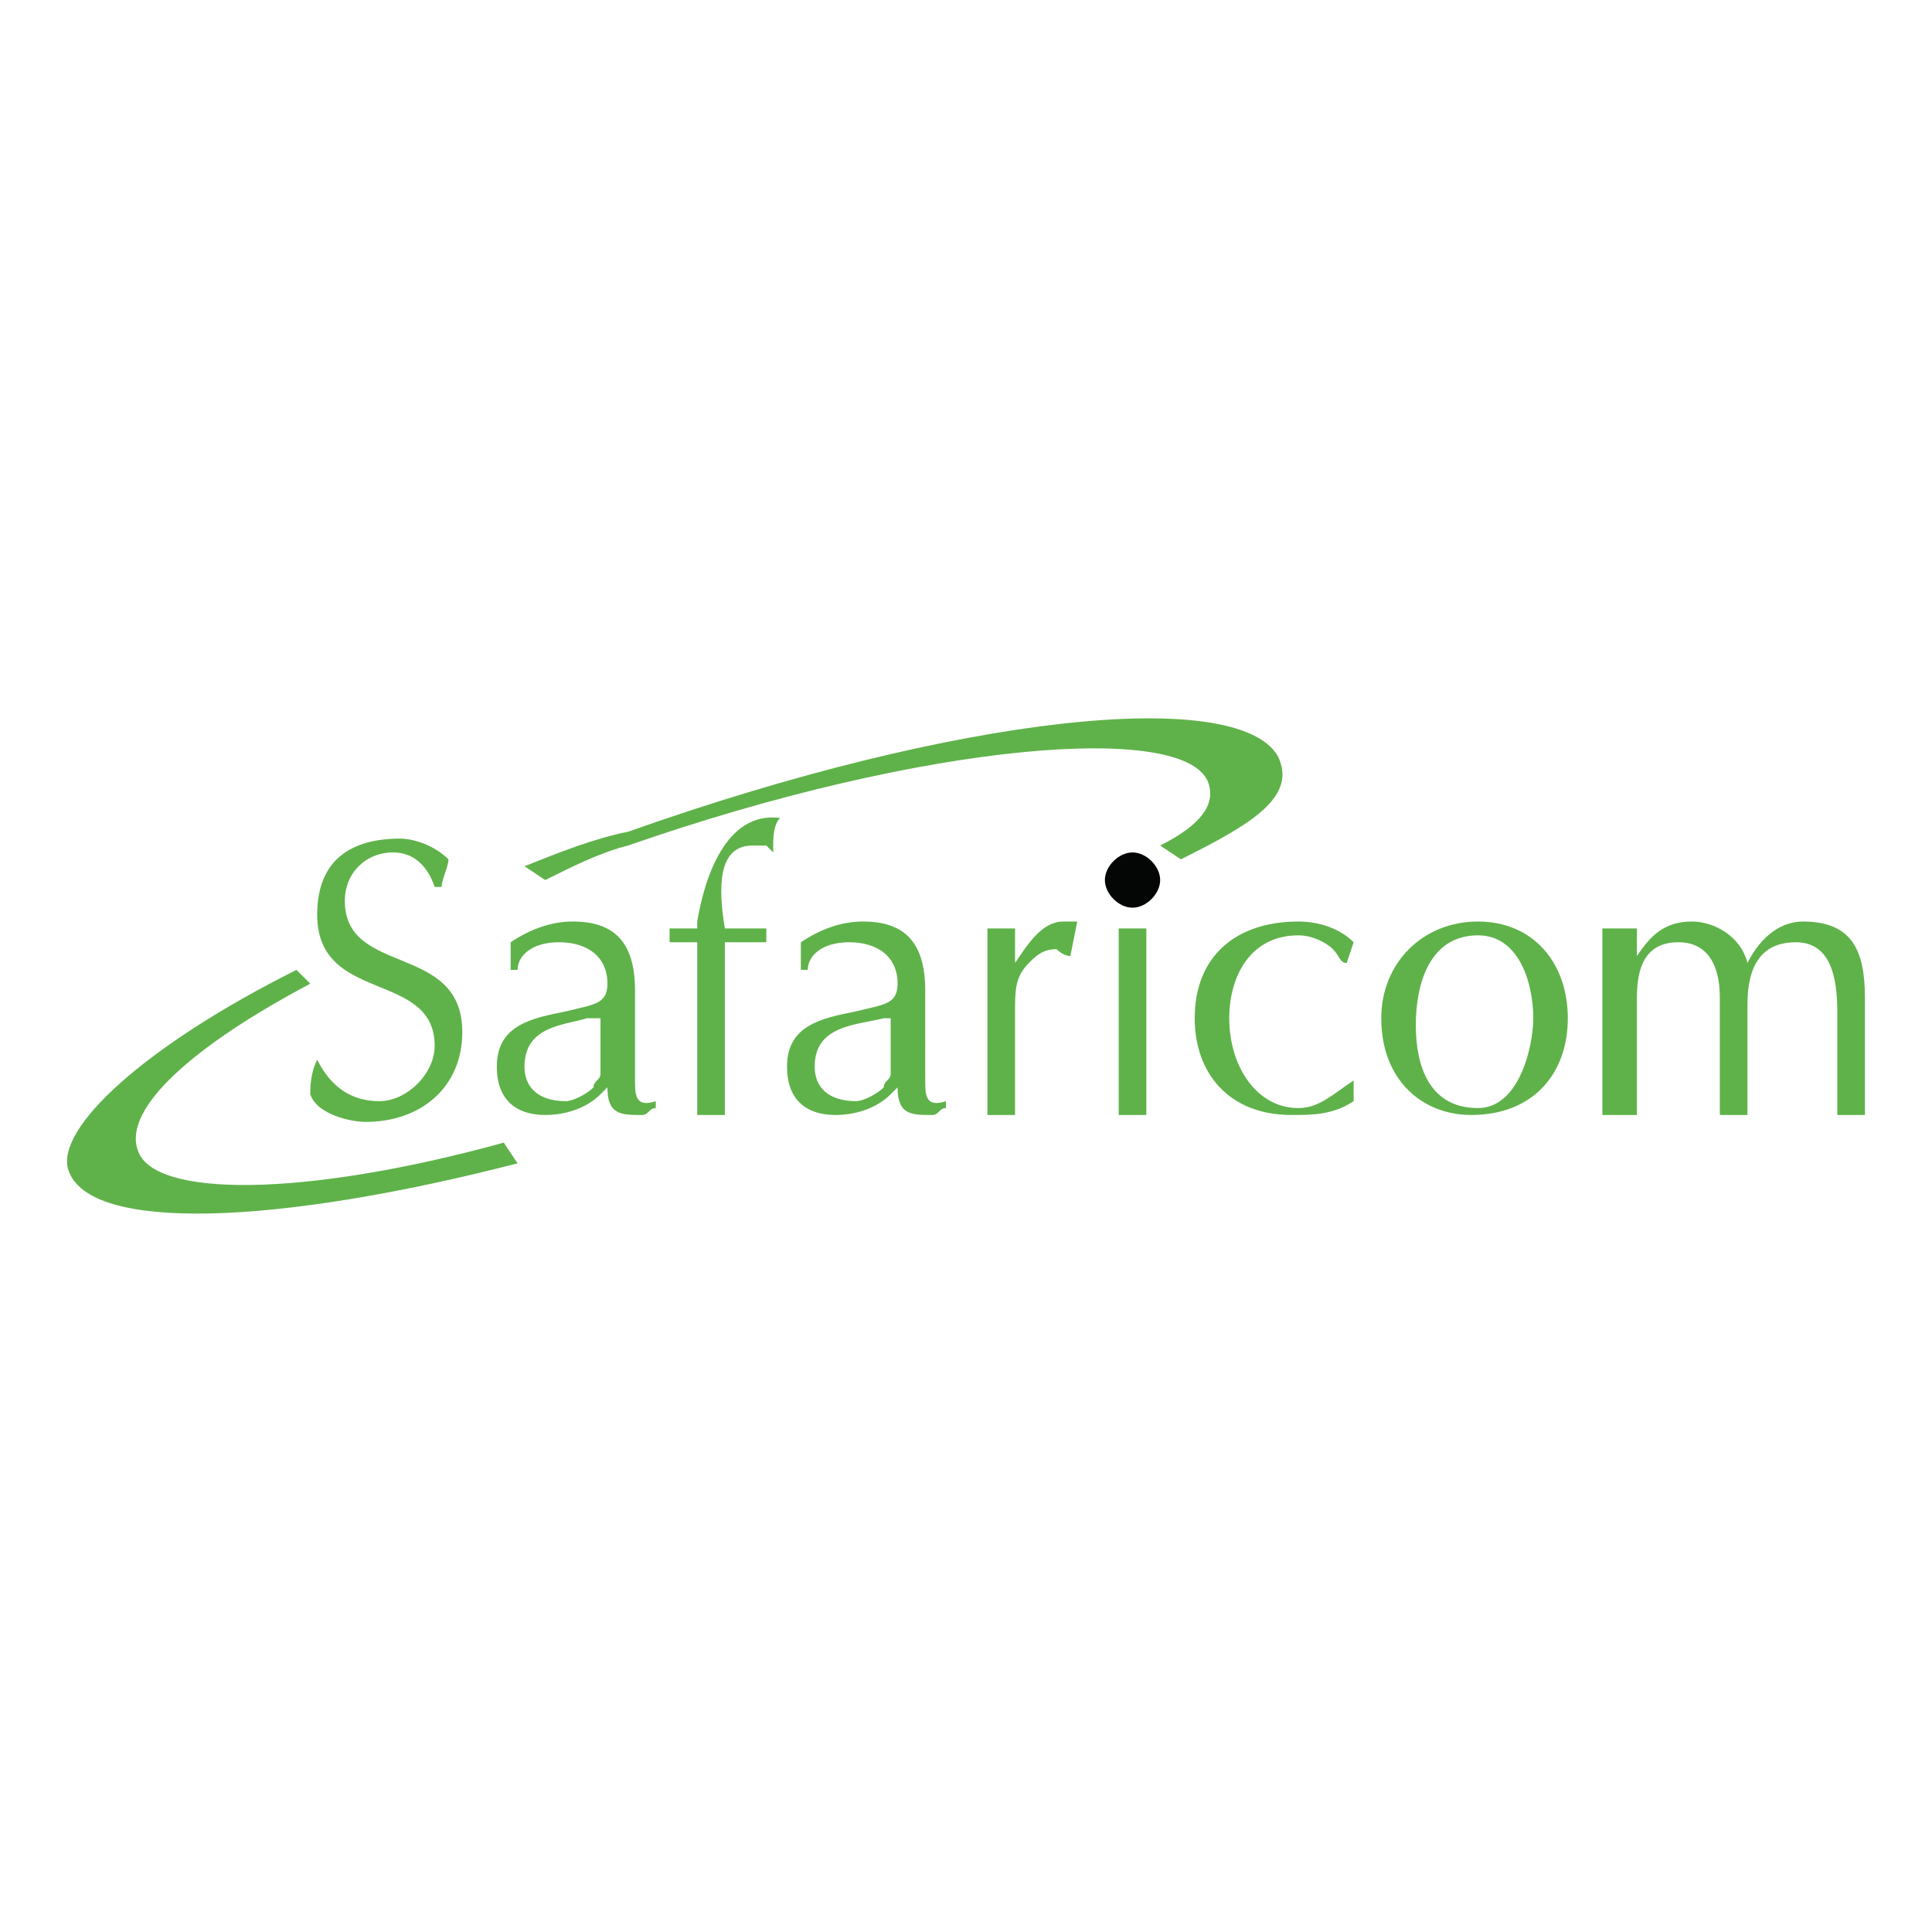 <?xml version="1.0" encoding="utf-8"?>
<!-- Generator: Adobe Illustrator 13.0.0, SVG Export Plug-In . SVG Version: 6.00 Build 14948)  -->
<!DOCTYPE svg PUBLIC "-//W3C//DTD SVG 1.0//EN" "http://www.w3.org/TR/2001/REC-SVG-20010904/DTD/svg10.dtd">
<svg version="1.0" id="Layer_1" xmlns="http://www.w3.org/2000/svg" xmlns:xlink="http://www.w3.org/1999/xlink" x="0px" y="0px"
	 width="192.756px" height="192.756px" viewBox="0 0 192.756 192.756" enable-background="new 0 0 192.756 192.756"
	 xml:space="preserve">
<g>
	<polygon fill-rule="evenodd" clip-rule="evenodd" fill="#FFFFFF" points="0,0 192.756,0 192.756,192.756 0,192.756 0,0 	"/>
	<path fill-rule="evenodd" clip-rule="evenodd" fill="#5FB24A" d="M31.647,105.729c1.378,2.756,3.447,4.135,6.204,4.135
		c2.758,0,5.515-2.758,5.515-5.514c0-7.583-11.719-4.137-11.719-13.098c0-5.515,3.447-7.583,8.272-7.583
		c1.379,0,3.447,0.69,4.826,2.069c0,0.689-0.689,2.067-0.689,2.757h-0.689c-0.689-2.068-2.068-3.447-4.136-3.447
		c-2.758,0-4.826,2.068-4.826,4.826c0,7.583,11.719,4.136,11.719,13.098c0,5.514-4.136,8.961-9.651,8.961
		c-1.378,0-4.825-0.689-5.515-2.758C30.958,108.484,30.958,107.105,31.647,105.729L31.647,105.729L31.647,105.729z"/>
	<path fill-rule="evenodd" clip-rule="evenodd" fill="#5FB24A" d="M59.911,107.105c0,0.689-0.689,0.689-0.689,1.379
		c-0.689,0.689-2.068,1.379-2.757,1.379c-2.758,0-4.136-1.379-4.136-3.445c0-4.137,4.136-4.137,6.204-4.826h1.379V107.105
		L59.911,107.105z M63.358,98.834c0-4.825-2.068-6.894-6.204-6.894c-2.068,0-4.136,0.69-6.205,2.068v2.757h0.689
		c0-1.379,1.379-2.757,4.137-2.757c2.757,0,4.825,1.378,4.825,4.136c0,2.068-1.379,2.068-4.136,2.758
		c-3.447,0.689-6.894,1.379-6.894,5.516c0,3.445,2.068,4.824,4.826,4.824c2.068,0,4.136-0.689,5.515-2.068l0.689-0.689
		c0,2.758,1.379,2.758,3.447,2.758c0.689,0,0.689-0.689,1.378-0.689v-0.689c-2.068,0.689-2.068-0.689-2.068-2.068V98.834
		L63.358,98.834z"/>
	<path fill-rule="evenodd" clip-rule="evenodd" fill="#5FB24A" d="M69.562,94.009h-2.758c0-0.689,0-1.378,0-1.378h2.758v-0.69
		c0.689-4.136,2.757-11.03,8.272-10.34c-0.689,0.689-0.689,2.068-0.689,2.758v0.689l-0.689-0.689c-0.689,0-0.689,0-1.379,0
		c-3.447,0-3.447,4.136-2.758,8.272h4.137c0,0,0,0.689,0,1.378h-4.137v17.233c0,0-0.689,0-1.378,0c0,0-0.69,0-1.379,0V94.009
		L69.562,94.009z"/>
	<path fill-rule="evenodd" clip-rule="evenodd" fill="#5FB24A" d="M88.864,107.105c0,0.689-0.689,0.689-0.689,1.379
		c-0.69,0.689-2.069,1.379-2.758,1.379c-2.757,0-4.136-1.379-4.136-3.445c0-4.137,4.136-4.137,6.894-4.826h0.689V107.105
		L88.864,107.105z M92.311,98.834c0-4.825-2.068-6.894-6.205-6.894c-2.068,0-4.136,0.69-6.204,2.068v2.757h0.689
		c0-1.379,1.379-2.757,4.136-2.757s4.825,1.378,4.825,4.136c0,2.068-1.378,2.068-4.136,2.758c-3.447,0.689-6.893,1.379-6.893,5.516
		c0,3.445,2.067,4.824,4.825,4.824c2.068,0,4.136-0.689,5.515-2.068l0.689-0.689c0,2.758,1.379,2.758,3.447,2.758
		c0.69,0,0.69-0.689,1.379-0.689v-0.689c-2.068,0.689-2.068-0.689-2.068-2.068V98.834L92.311,98.834z"/>
	<path fill-rule="evenodd" clip-rule="evenodd" fill="#5FB24A" d="M98.516,92.63c0,0,0.689,0,1.379,0s0.689,0,1.378,0v3.446l0,0
		c1.379-2.068,2.758-4.136,4.826-4.136c0.689,0,0.689,0,1.378,0l-0.688,3.447c-0.689,0-1.379-0.689-1.379-0.689
		c-1.379,0-2.068,0.689-2.758,1.378c-1.379,1.378-1.379,2.757-1.379,4.826v10.34c-0.688,0-0.688,0-1.378,0s-1.379,0-1.379,0V92.63
		L98.516,92.63z"/>
	<path fill-rule="evenodd" clip-rule="evenodd" fill="#5FB24A" d="M114.371,111.242c-0.689,0-0.689,0-1.379,0s-1.379,0-1.379,0
		V92.63c0,0,0.689,0,1.379,0s0.689,0,1.379,0V111.242L114.371,111.242z"/>
	<path fill-rule="evenodd" clip-rule="evenodd" fill="#5FB24A" d="M134.362,96.077L134.362,96.077c-0.689,0-0.689-0.689-1.379-1.378
		c-0.689-0.689-2.068-1.379-3.447-1.379c-4.825,0-6.894,4.136-6.894,8.272c0,4.826,2.758,8.961,6.894,8.961
		c2.068,0,3.447-1.379,5.516-2.758l0,0v2.068c-2.068,1.379-4.137,1.379-6.204,1.379c-6.205,0-9.652-4.137-9.652-9.65
		c0-6.205,4.137-9.651,10.341-9.651c2.068,0,4.137,0.69,5.516,2.068L134.362,96.077L134.362,96.077z"/>
	<path fill-rule="evenodd" clip-rule="evenodd" fill="#5FB24A" d="M147.46,93.319c4.136,0,5.515,4.825,5.515,8.272
		c0,2.758-1.379,8.961-5.515,8.961c-4.825,0-6.204-4.135-6.204-8.271S142.635,93.319,147.46,93.319L147.46,93.319z M137.809,101.592
		c0,6.203,4.137,9.65,8.962,9.65c6.204,0,9.651-4.137,9.651-9.65c0-5.515-3.447-9.651-8.962-9.651S137.809,96.077,137.809,101.592
		L137.809,101.592z"/>
	<path fill-rule="evenodd" clip-rule="evenodd" fill="#5FB24A" d="M159.868,92.63c0.689,0,1.379,0,2.068,0c0,0,0.689,0,1.379,0
		v2.757c1.378-2.068,2.757-3.447,5.515-3.447c2.068,0,4.825,1.379,5.515,4.136c1.379-2.757,3.447-4.136,5.515-4.136
		c4.826,0,6.204,2.758,6.204,7.583v11.719c-0.688,0-0.688,0-1.378,0s-1.379,0-1.379,0v-10.34c0-3.447-0.689-6.894-4.137-6.894
		c-4.136,0-4.825,3.446-4.825,6.204v11.029c0,0-0.689,0-1.379,0s-0.689,0-1.378,0V99.523c0-3.447-1.379-5.515-4.137-5.515
		c-3.446,0-4.136,2.757-4.136,5.515v11.719c-0.689,0-1.379,0-1.379,0c-0.689,0-1.379,0-2.068,0V92.63L159.868,92.63z"/>
	<path fill-rule="evenodd" clip-rule="evenodd" fill="#040606" d="M115.749,87.804c0,1.379-1.378,2.757-2.757,2.757
		s-2.758-1.378-2.758-2.757c0-1.378,1.379-2.757,2.758-2.757S115.749,86.426,115.749,87.804L115.749,87.804z"/>
	<path fill-rule="evenodd" clip-rule="evenodd" fill="#5FB24A" d="M50.26,114c-19.991,5.516-35.157,5.516-36.536,0.689
		c-1.379-4.137,5.515-10.34,17.234-16.545l-1.379-1.378c-15.166,7.583-24.127,15.855-22.749,19.992
		c2.068,6.203,20.681,5.514,44.808-0.689L50.26,114L50.26,114z"/>
	<path fill-rule="evenodd" clip-rule="evenodd" fill="#5FB24A" d="M127.469,75.396c-4.137-6.894-31.711-4.136-64.8,7.583
		c-3.447,0.689-6.894,2.068-10.34,3.447l2.068,1.378c2.757-1.378,5.515-2.757,8.272-3.446c29.642-10.341,55.838-12.408,57.906-6.205
		c0.689,2.068-0.689,4.136-4.826,6.205l2.068,1.379C124.711,82.29,129.536,79.532,127.469,75.396L127.469,75.396z"/>
</g>
</svg>
